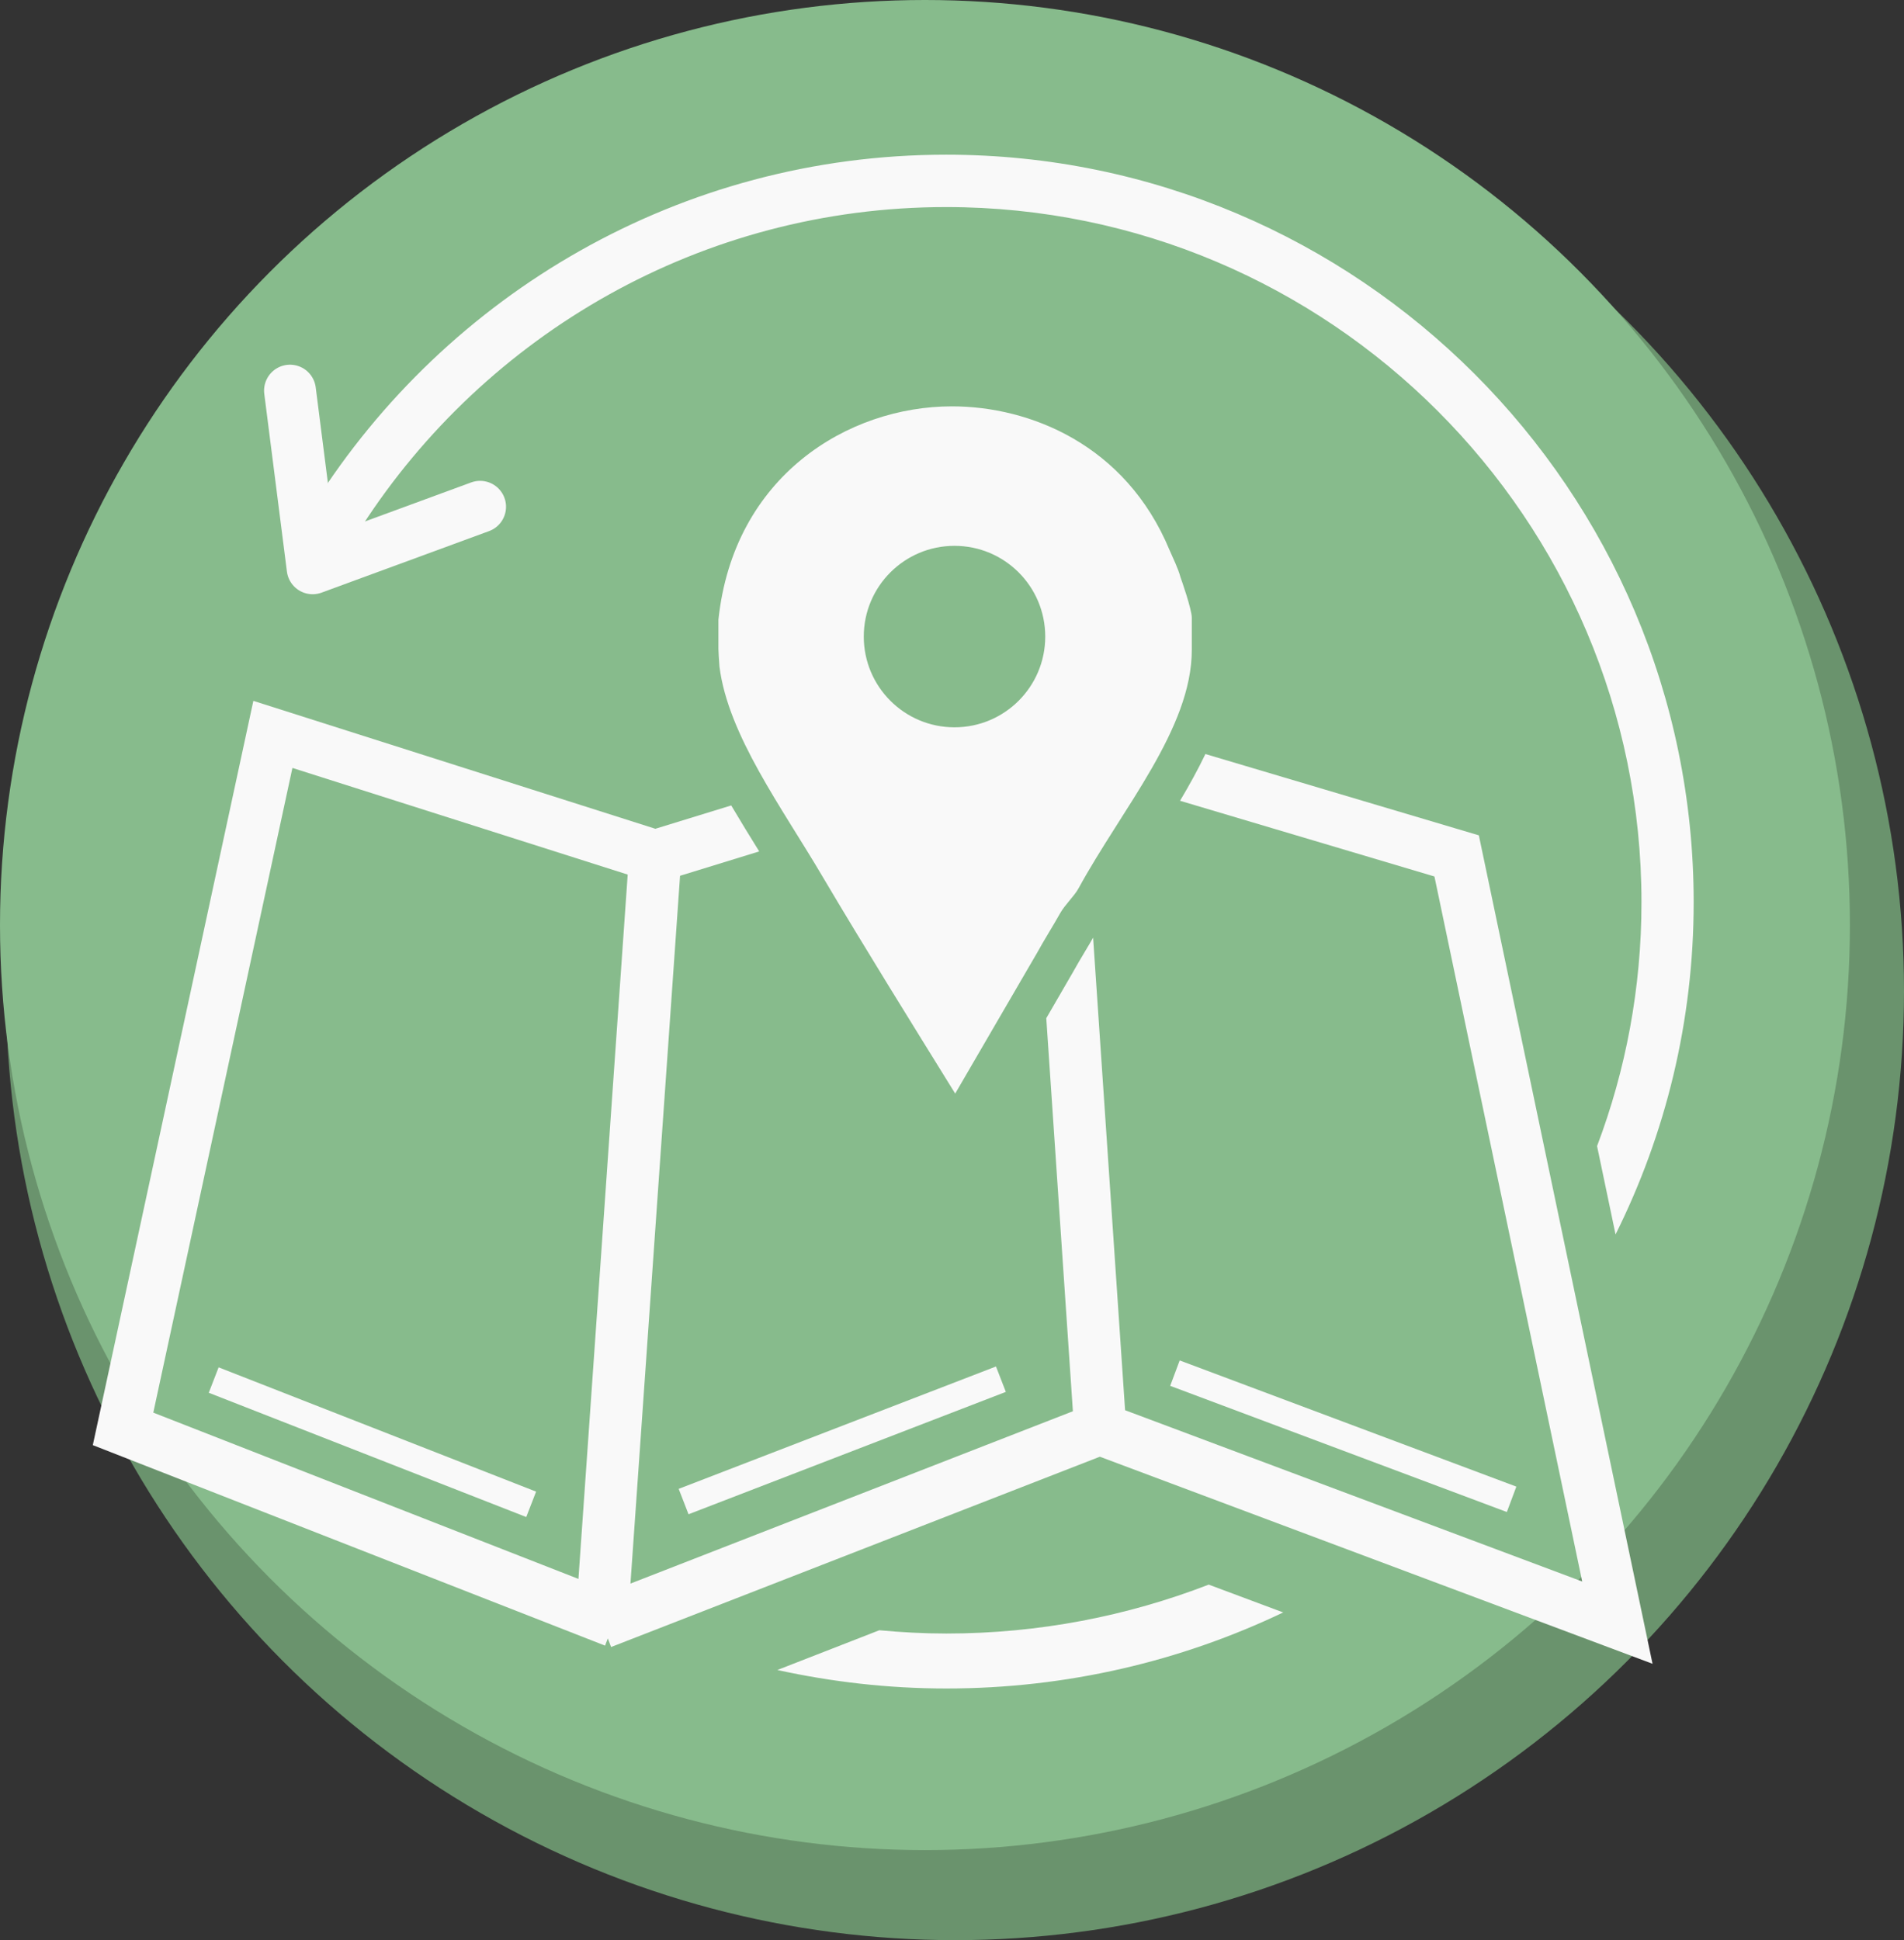 <?xml version="1.0" encoding="UTF-8"?><svg id="Ebene_2" xmlns="http://www.w3.org/2000/svg" viewBox="0 0 110.17 112.25"><rect x="0" y="0" width="110.17" height="112.25" fill="#333333" stroke="none"/><g id="Ebene_36"><circle cx="55.26" cy="57.34" r="54.91" fill="#6a936d"/><circle cx="53.52" cy="53.52" r="53.52" fill="#87bb8c"/><g><path d="M54.75,11.98c22.18,0,40.23,18.04,40.23,40.22,0,4.96-.91,9.72-2.57,14.11l1.07,5.11c2.89-5.8,4.52-12.32,4.52-19.22,0-23.85-19.4-43.25-43.25-43.25-15.38,0-28.9,8.07-36.57,20.2-1.32,2.09,1.48,3.28,2.75,1.31,7.17-11.11,19.65-18.48,33.82-18.48" fill="#f9f9f9"/><path d="M54.76,94.51c-1.31,0-2.6-.07-3.88-.19l-5.9,2.3c3.15,.69,6.42,1.07,9.78,1.07,6.97,0,13.58-1.58,19.49-4.4l-4.31-1.61c-4.71,1.82-9.83,2.83-15.18,2.83" fill="#f9f9f9"/><path d="M30.45,87.77l-18.37-7.19,.57-1.47,18.37,7.19-.57,1.47Z" fill="#f9f9f9"/><path d="M68.26,78.71l19.48,7.3-.55,1.47-19.48-7.3,.55-1.47Z" fill="#f9f9f9"/><path d="M58.2,80.53l-18.36,7.08-.57-1.47,18.36-7.08,.57,1.47Z" fill="#f9f9f9"/><path d="M69.75,43.62c-.44,.92-.94,1.82-1.47,2.71l14.72,4.38,8.55,40.79-26.45-9.91-1.85-27.34c-.14,.25-.29,.5-.44,.75-.25,.42-.51,.85-.74,1.27-.52,.89-1.02,1.76-1.53,2.64l1.54,22.74-25.6,9.97,2.87-40.95,4.58-1.41c-.55-.88-1.09-1.77-1.62-2.66l-4.39,1.35-23.26-7.4L5.37,83.61l29.64,11.6,.16-.42,.19,.5,28.28-11.01,31.98,11.98-10.05-47.93-15.84-4.71Zm-36.28,47.73l-24.6-9.62,8.05-37.3,19.4,6.17-2.85,40.75Z" fill="#f9f9f9"/><path d="M68.96,35.74c0-.49-.61-2.23-.65-2.33-.14-.53-.43-1.1-.64-1.59-2.54-6.11-8.1-8.31-12.59-8.31-6.01,0-12.63,4.03-13.51,12.34v1.69c0,.07,.03,.71,.06,1.03,.5,3.96,3.62,8.16,5.95,12.12,2.51,4.24,5.11,8.41,7.69,12.58,1.59-2.72,3.18-5.48,4.73-8.13,.43-.78,.92-1.55,1.34-2.3,.28-.5,.82-.99,1.07-1.45,2.51-4.6,6.55-9.23,6.55-13.79v-1.87s0,0,0,0Zm-13.73,6.34c-2.9,0-5.25-2.35-5.25-5.25s2.35-5.25,5.25-5.25,5.25,2.35,5.25,5.25-2.35,5.25-5.25,5.25" fill="#f9f9f9"/></g><polyline points="16.78 22.6 18.09 32.88 27.78 29.32" fill="none" stroke="#f9f9f9" stroke-linecap="round" stroke-linejoin="round" stroke-width="3"/></g></svg>